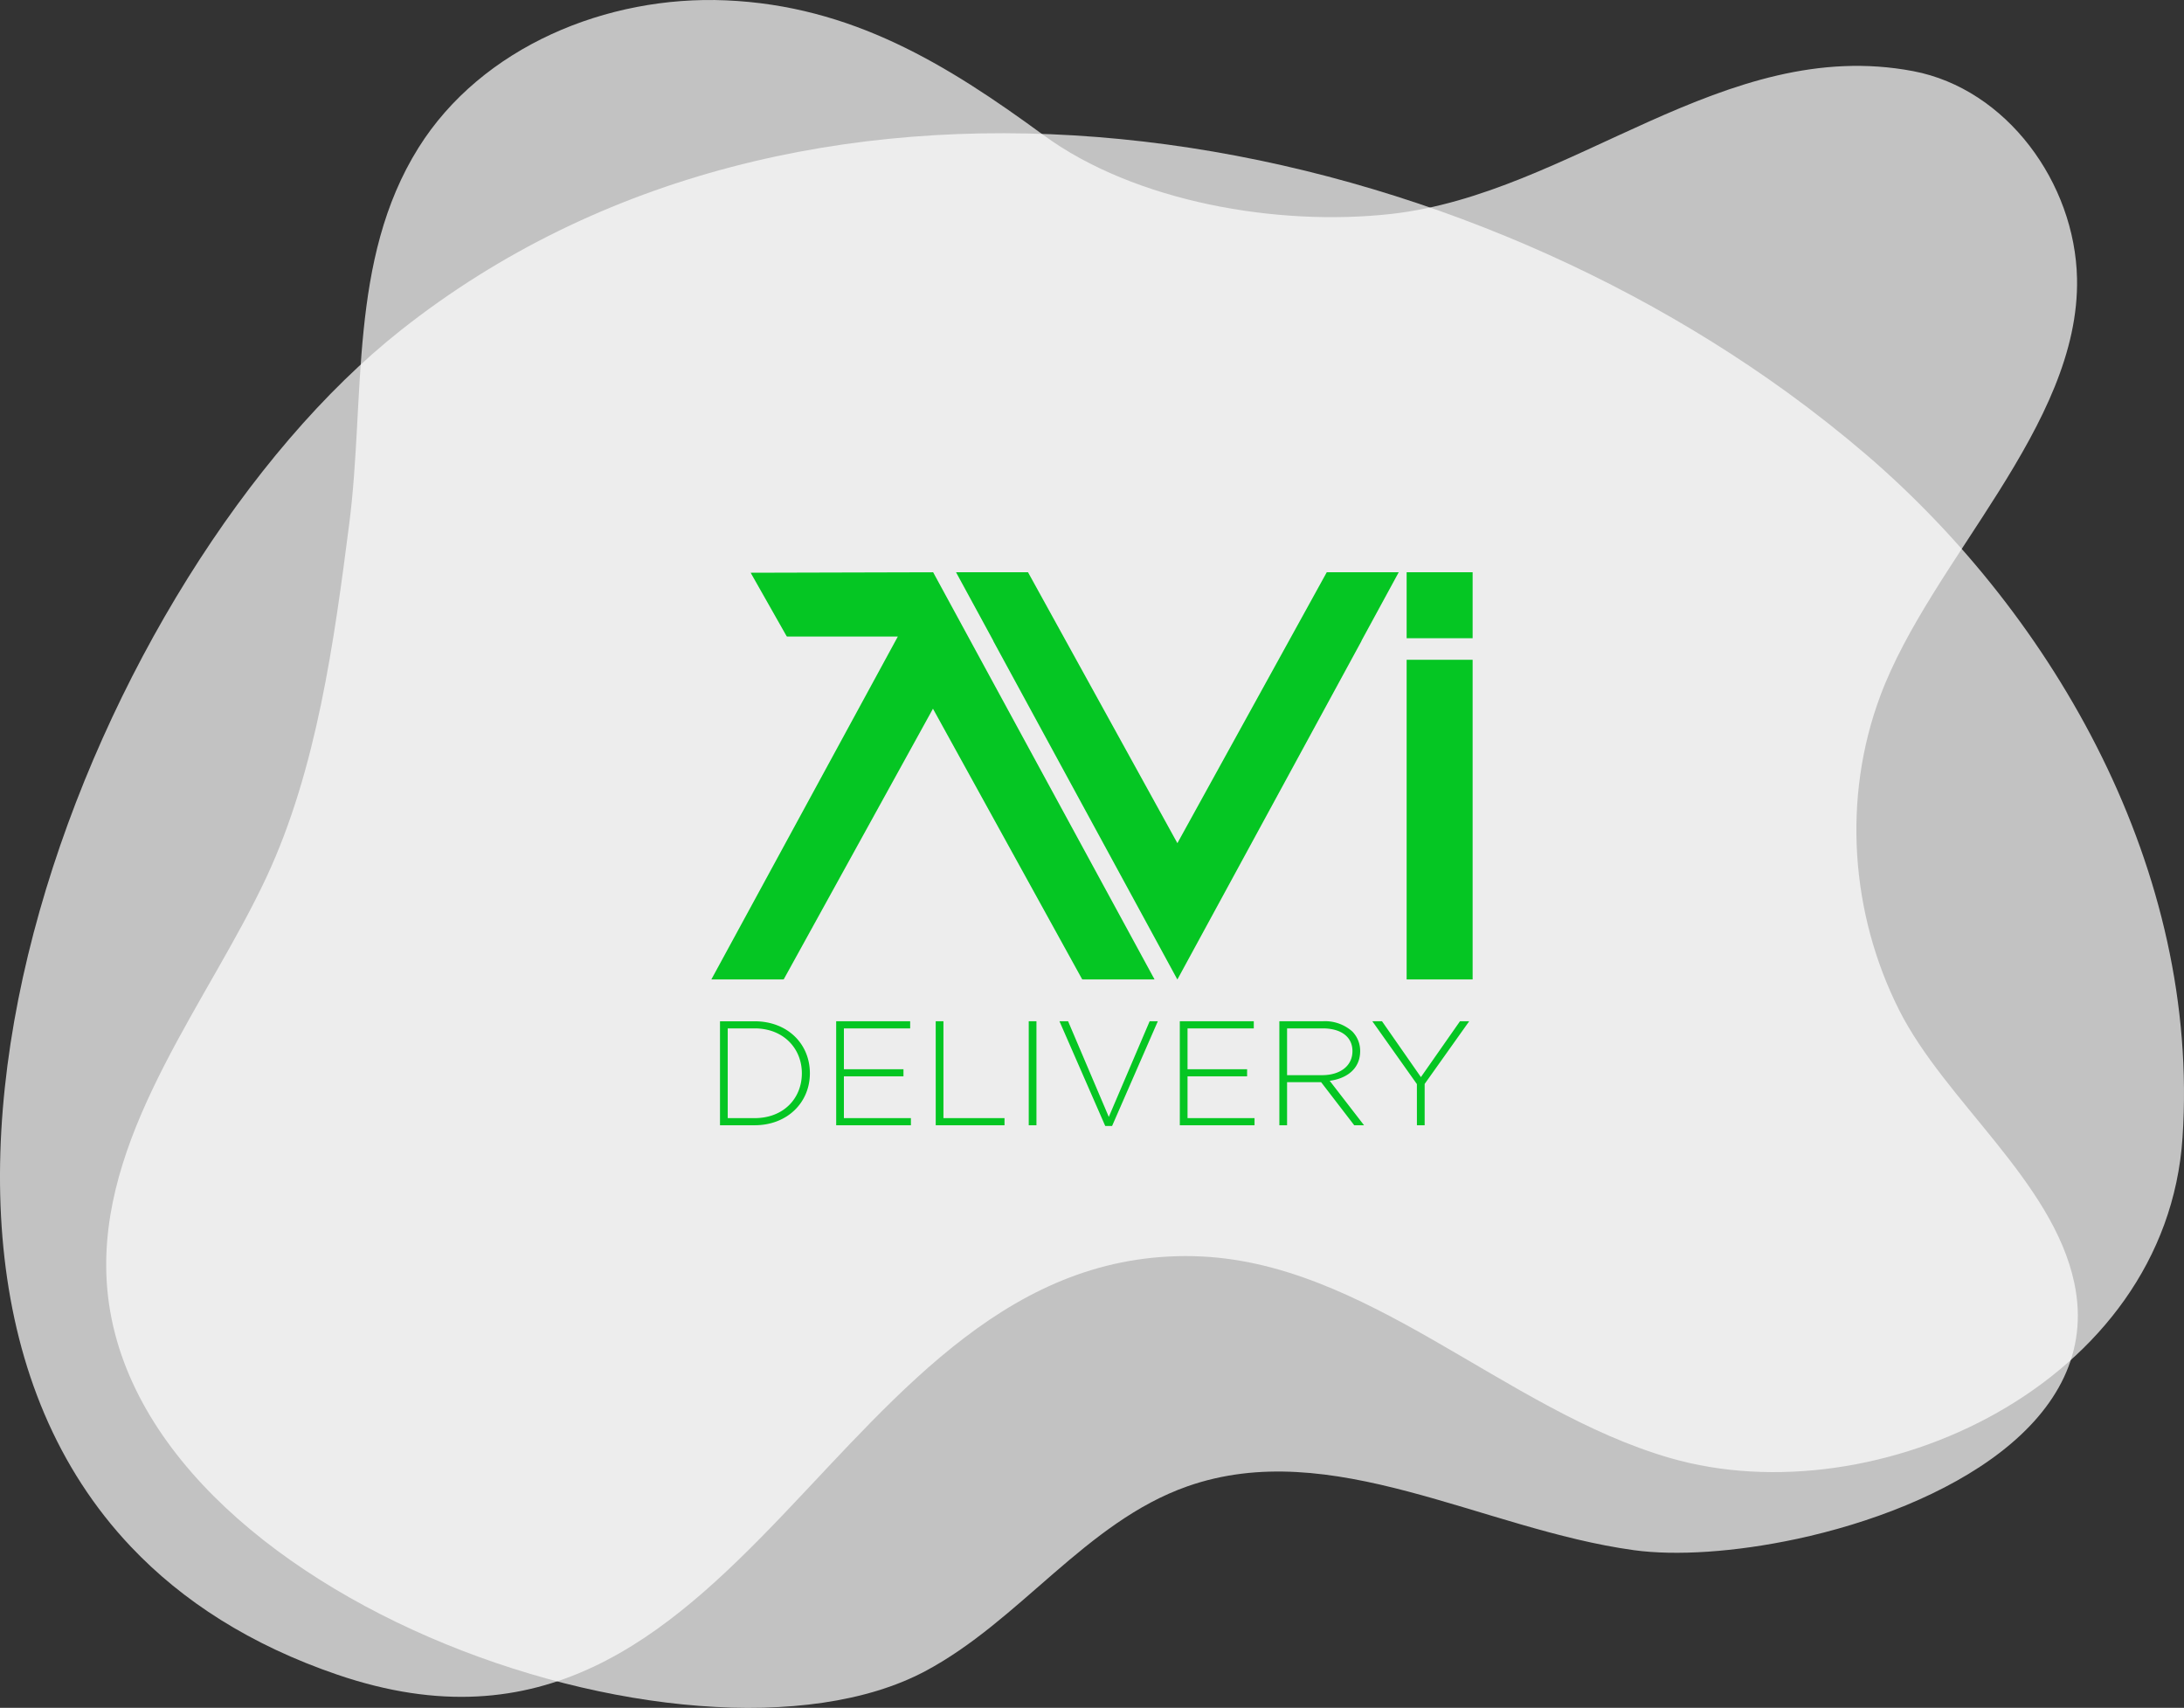 <svg xmlns="http://www.w3.org/2000/svg" xmlns:xlink="http://www.w3.org/1999/xlink" width="500" height="390.966" viewBox="0 0 500 390.966">
  <rect x="0" y="0" width="500" height="390.966" fill="#333333" stroke="none"/>
  <defs>
    <clipPath id="clip-path">
      <path id="Trazado_18907" data-name="Trazado 18907" d="M977.571,644.069c-14.1,3.021-27.657,3.875-37.226,2.558-34.622-4.762-69.25-26.2-102.223-14.609-23.228,8.167-38.327,30.806-60.076,42.345-53.295,28.268-186.877-18.275-187.436-92.551-.247-32.327,23.54-61.145,36.649-89.164,11.572-24.748,15.532-54.1,19-81.071,3.69-28.724-.238-60.312,15.842-85.99,14.472-23.113,43.145-34.926,70.393-33.749,28.742,1.24,50.449,14.553,72.682,30.84,20.916,15.319,53.576,20.966,79.62,18.055,41.334-4.618,76.224-40.9,119.492-32.689,21.429,4.068,37.064,25.638,37.516,47.446.7,33.789-33.474,64.485-45.07,95.651-8.67,23.288-6.8,49.685,4.322,71.8,10.5,20.88,35.209,39.2,40.13,62.531,6.725,31.864-30,51.393-63.609,58.6" transform="translate(-590.607 -291.757)" fill="none" clip-rule="evenodd"/>
    </clipPath>
    <linearGradient id="linear-gradient" x1="0.14" y1="0.156" x2="0.813" y2="0.799" gradientUnits="objectBoundingBox">
      <stop offset="0" stop-color="#fff"/>
      <stop offset="1" stop-color="#fff"/>
    </linearGradient>
    <clipPath id="clip-path-2">
      <path id="Trazado_18908" data-name="Trazado 18908" d="M609.782,628.945c-68.214-72.017-8.223-223.184,61.79-278.528,91.3-72.174,228.058-50.474,317.407,14.265q9.366,6.789,18.205,14.358c43.183,37.147,76.316,95.229,72.264,156.217-3.74,56.287-70,87.033-117.327,73.351-38.023-10.995-69.618-45.267-108.989-46.2-83.064-1.956-102.372,127.758-196.077,95.813-19.966-6.815-35.523-16.873-47.273-29.279" transform="translate(-579.784 -305.336)" fill="none" clip-rule="evenodd"/>
    </clipPath>
    <linearGradient id="linear-gradient-2" x1="0.284" y1="0.241" x2="0.779" y2="0.835" xlink:href="#linear-gradient"/>
  </defs>
  <g id="Grupo_4201" data-name="Grupo 4201" transform="translate(-579.784 -291.758)">
    <g id="Grupo_4142" data-name="Grupo 4142" transform="translate(604.095 291.757)">
      <g id="Grupo_4141" data-name="Grupo 4141" clip-path="url(#clip-path)">
        <rect id="Rectángulo_5367" data-name="Rectángulo 5367" width="457.543" height="411.97" transform="translate(-0.244 -1.097)" opacity="0.7" fill="url(#linear-gradient)"/>
      </g>
    </g>
    <g id="Grupo_4144" data-name="Grupo 4144" transform="translate(579.784 322.257)">
      <g id="Grupo_4143" data-name="Grupo 4143" clip-path="url(#clip-path-2)">
        <rect id="Rectángulo_5368" data-name="Rectángulo 5368" width="541.932" height="411.925" transform="translate(-38.215 -27.093)" opacity="0.7" fill="url(#linear-gradient-2)"/>
      </g>
    </g>
    <path id="Trazado_18909" data-name="Trazado 18909" d="M758.98,412.1l-34.2-62.021H708.3l8.535,15.692-.016.031,42.141,77.484.016-.025.013.025L801.136,365.8l-.016-.031,8.536-15.692H793.178Zm52.482-62.021H826.57v15.105H811.462ZM656.033,475.042V454.5h6.157c6.633,0,10.815,4.625,10.815,10.272,0,5.748-4.182,10.272-10.815,10.272Zm-1.768,1.633h7.925c7.482,0,12.653-5.2,12.653-11.9,0-6.768-5.171-11.9-12.653-11.9h-7.925Zm26.6,0h17.107v-1.633H682.63v-9.557h13.639v-1.633H682.63V454.5H697.8v-1.633H680.862Zm22.788,0H719.4v-1.633h-13.98V452.865H703.65Zm21.292,0h1.768v-23.81h-1.768Zm17.516.169h1.566L754.5,452.865h-1.871l-9.353,21.9-9.32-21.9h-1.974Zm17.075-.169H776.64v-1.633H761.3v-9.557h13.639v-1.633H761.3V454.5h15.168v-1.633H759.532Zm24.555-11.462V454.5h8.129c4.319,0,6.838,2.006,6.838,5.2,0,3.5-2.961,5.51-6.939,5.51Zm-1.768,11.462h1.768v-9.865h7.79l7.583,9.865h2.246L793.85,466.5c4.014-.544,6.972-2.823,6.972-6.8a6.326,6.326,0,0,0-1.8-4.49,9.379,9.379,0,0,0-6.7-2.347h-10Zm31.494,0h1.77v-9.456l10.2-14.353h-2.109l-8.947,12.788-8.911-12.788h-2.21l10.2,14.387ZM668.807,443.216l-.038.072h-16.48l42.688-78.49-25.418,0,.045-.065-.083,0-8.239-14.539,41.7-.108v0l.079,0,0,0v0l50.689,93.209H737.273l-.038-.072-.038.072-34.176-61.977-34.178,61.977Zm142.655.079V370.123H826.57v73.171Z" transform="translate(90.354 72.678)" fill="#05c623" fill-rule="evenodd"/>
  </g>
</svg>
